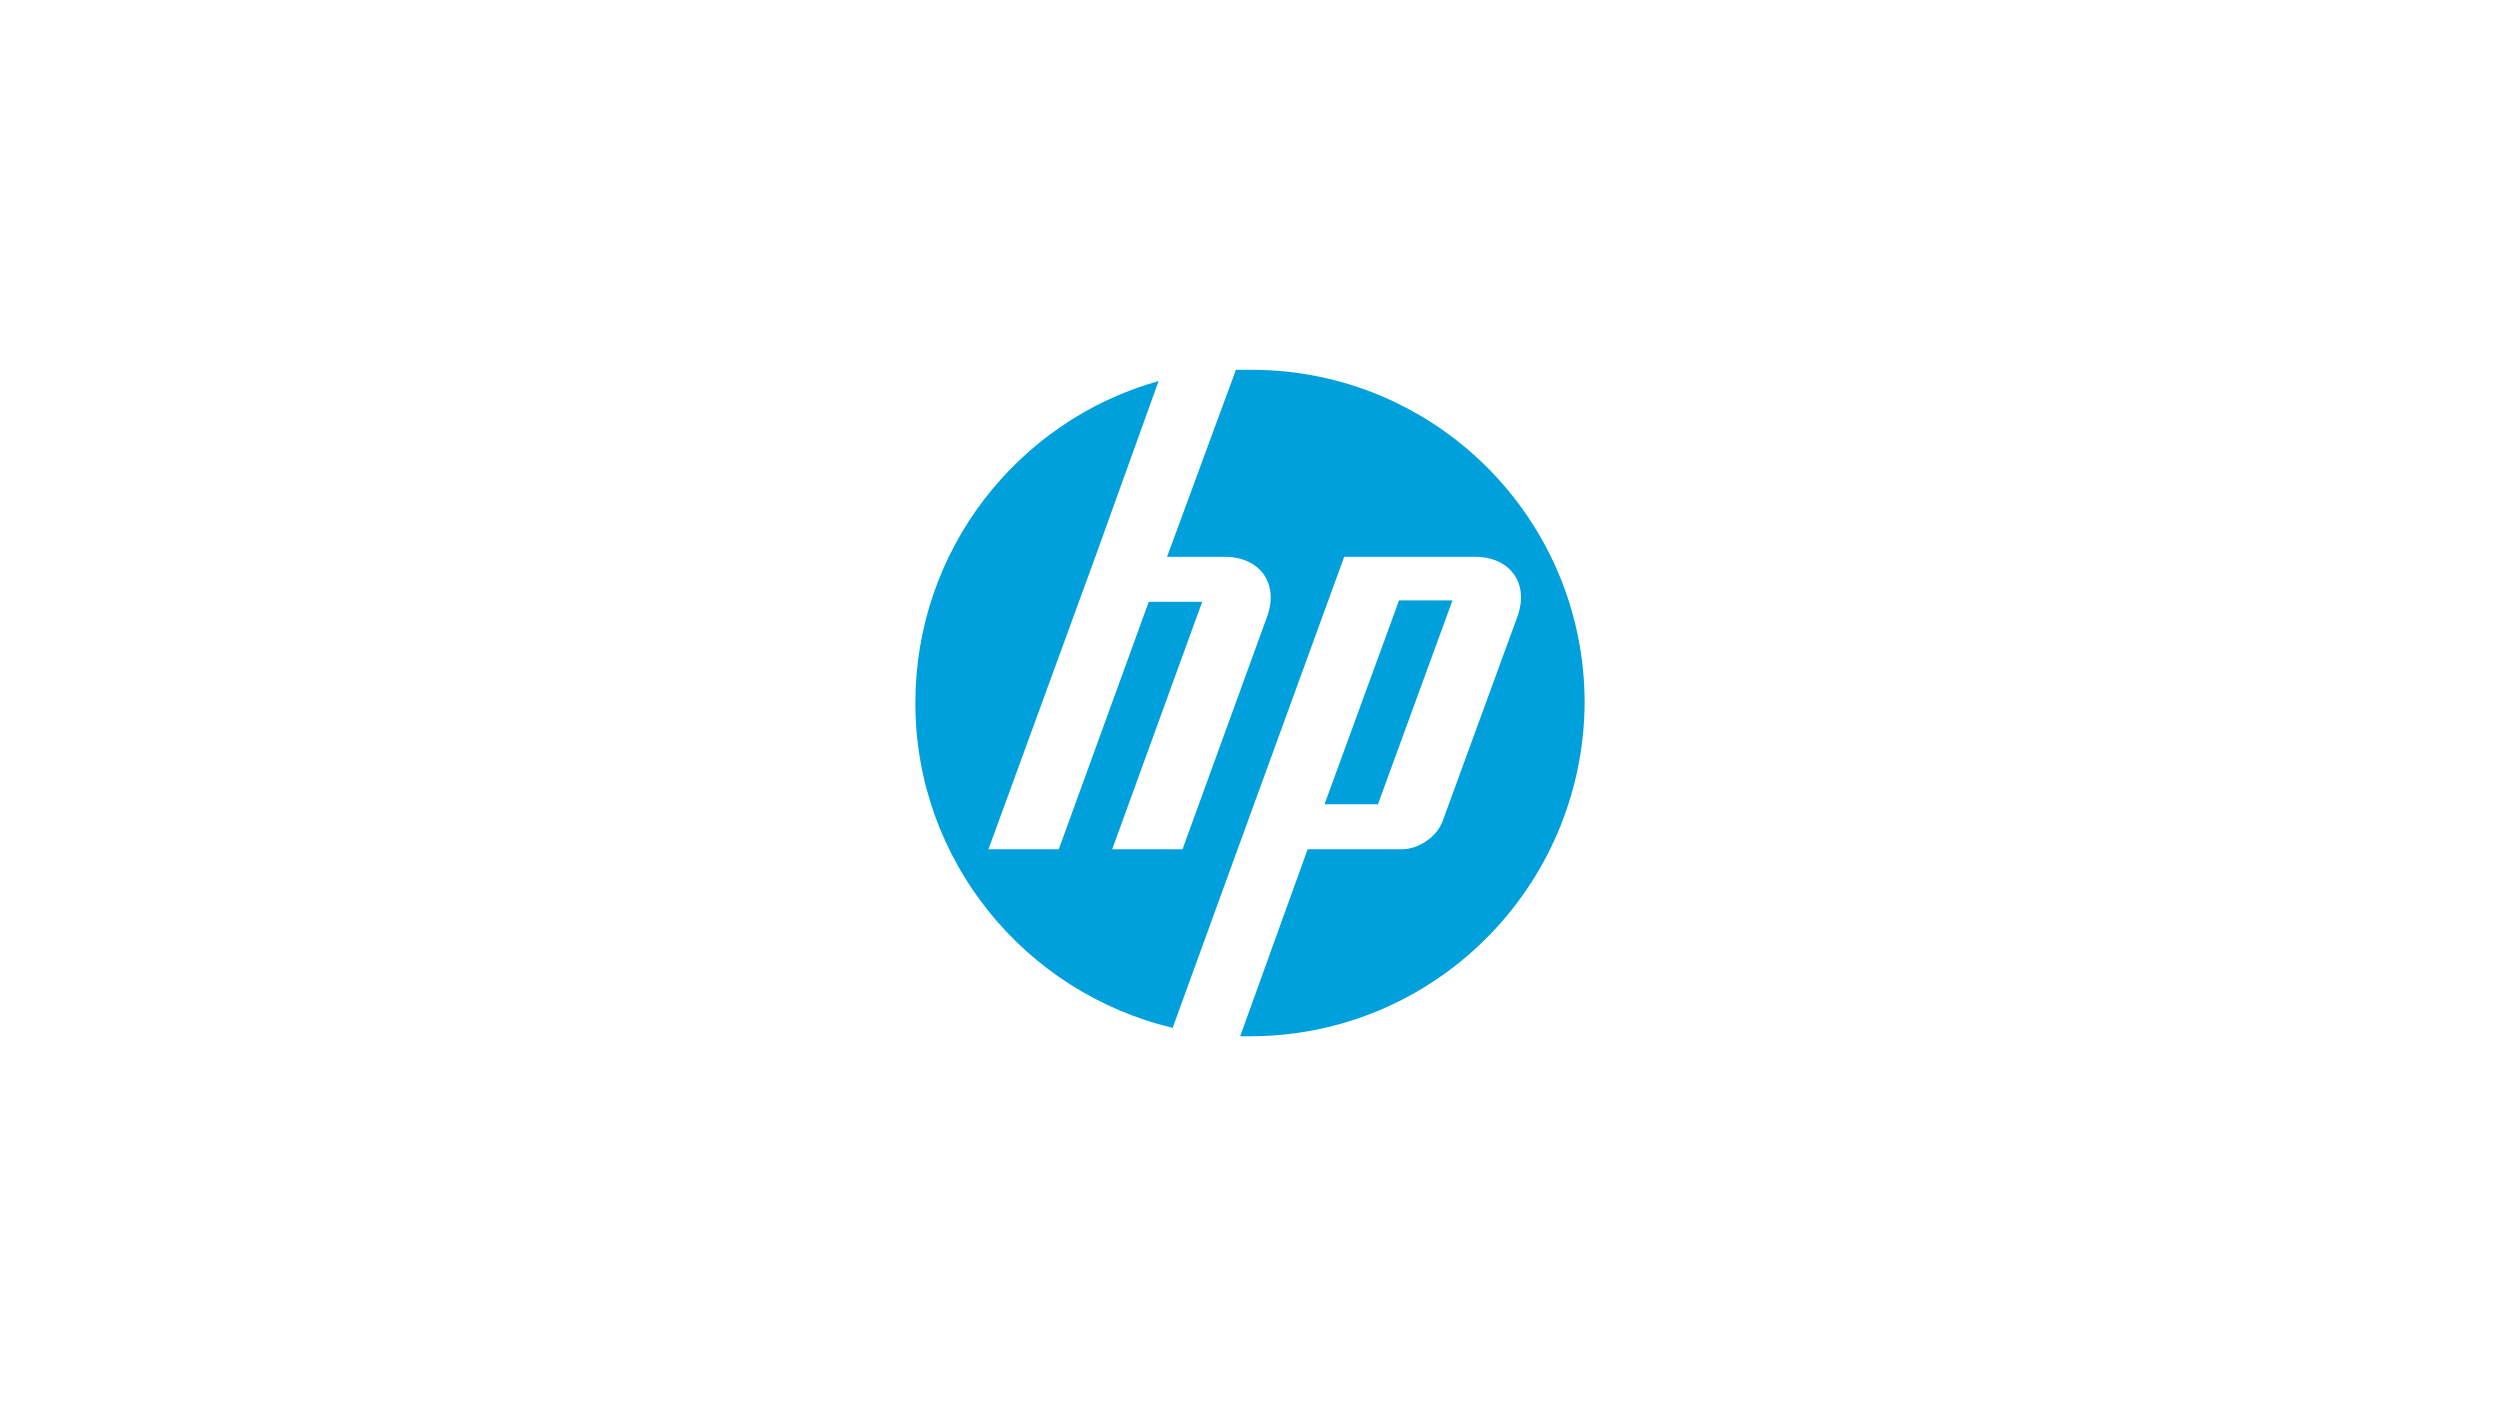 <svg xmlns="http://www.w3.org/2000/svg" xmlns:xlink="http://www.w3.org/1999/xlink" id="Layer_1" x="0px" y="0px" viewBox="0 0 177.8 100" style="enable-background:new 0 0 177.8 100;" xml:space="preserve"><style type="text/css">	.st0{fill:#5D2D85;}	.st1{fill:#1A1516;}	.st2{fill:#5E5A5A;}	.st3{fill:#3C3738;}	.st4{fill:#0B0506;}	.st5{fill:#F68201;}	.st6{fill:#191314;}	.st7{fill:#C51E2F;}	.st8{fill:#808285;}	.st9{fill:#C51D2E;}	.st10{fill:#818385;}	.st11{fill:#808284;}	.st12{fill:#87898C;}	.st13{fill:#326E98;}	.st14{fill:#1A3D79;}	.st15{fill:#1B3D79;}	.st16{fill:#20427C;}	.st17{fill:#1F417C;}	.st18{fill:url(#SVGID_1_);}	.st19{fill:url(#SVGID_2_);}	.st20{fill:#314281;}	.st21{fill:#345990;}	.st22{fill:none;stroke:#345990;stroke-width:5.600000e-02;stroke-miterlimit:10;}	.st23{fill:none;}	.st24{clip-path:url(#SVGID_4_);fill:url(#SVGID_5_);}	.st25{clip-path:url(#SVGID_7_);fill:url(#SVGID_8_);}	.st26{clip-path:url(#SVGID_10_);fill:url(#SVGID_11_);}	.st27{clip-path:url(#SVGID_13_);}	.st28{fill:#01ABE7;}	.st29{fill:#717274;}	.st30{fill:#727375;}	.st31{fill:#949596;}	.st32{fill:#7F8082;}	.st33{fill:#88898B;}	.st34{fill:#00A7E0;}	.st35{fill-rule:evenodd;clip-rule:evenodd;fill:#00A0DC;}	.st36{fill:#0197DA;}	.st37{fill:#323E43;}	.st38{fill:#313D43;}	.st39{fill:#323D43;}	.st40{fill:#F6B501;}	.st41{fill:#76B41A;}</style><path class="st35" d="M103.3,42.7h-3.8l-5.3,14.5H98L103.3,42.7L103.3,42.7z M88.9,73.7c-0.2,0-0.5,0-0.7,0L93,60.4h6.7 c1.2,0,2.5-0.9,2.9-2l5.3-14.5c0.9-2.4-0.5-4.3-3-4.3h-9.3L87.8,61h0l-4.4,12.1C72.9,70.6,65.1,61.2,65.1,50 c0-10.9,7.3-20.1,17.3-22.9l-4.5,12.5h0l-7.6,20.8h5l6.4-17.6h3.8l-6.4,17.6l5,0l6-16.5c0.9-2.4-0.5-4.3-3-4.3H83l4.9-13.3 c0.4,0,0.7,0,1.1,0c13.1,0,23.7,10.6,23.7,23.7C112.6,63.1,102,73.7,88.9,73.7z"></path></svg>